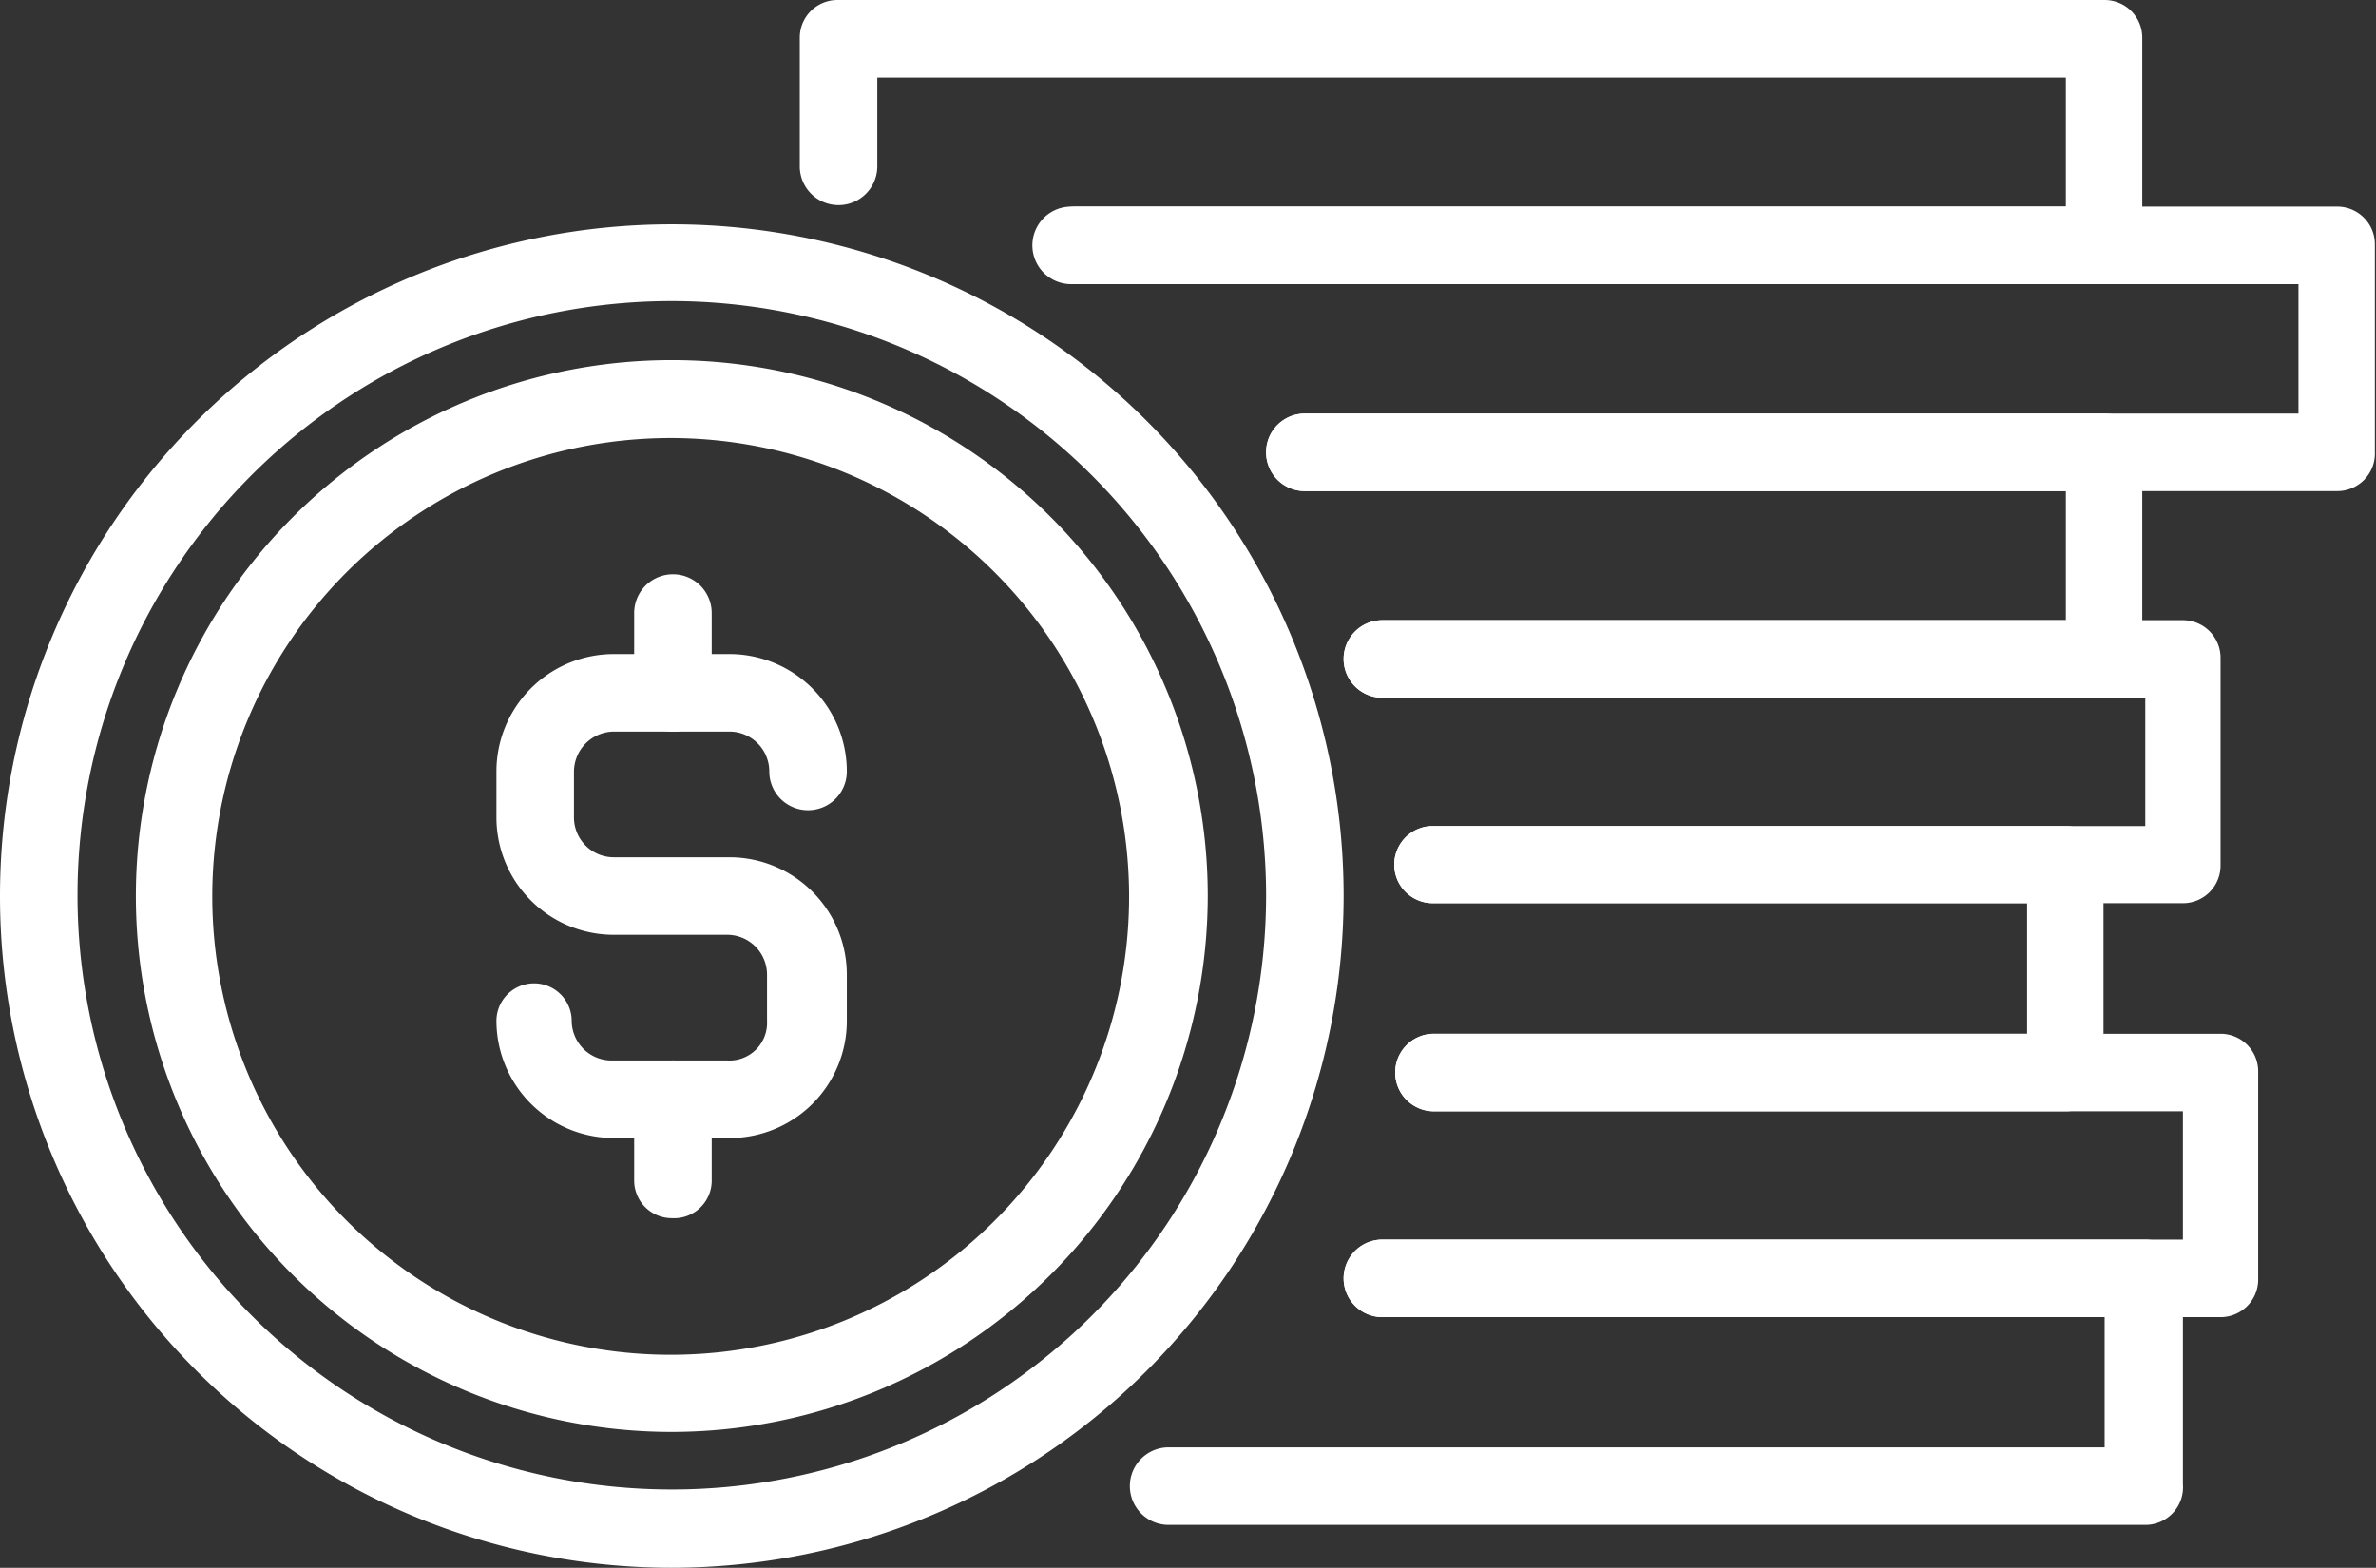 <svg xmlns="http://www.w3.org/2000/svg" viewBox="0 0 63.13 41.66"><rect x="0" y="0" width="63.13" height="41.66" fill="#333333" stroke="none"/><defs><style>.cls-1{fill:#fff;}</style></defs><g id="Layer_2" data-name="Layer 2"><g id="Layer_2-2" data-name="Layer 2"><path class="cls-1" d="M19.39,30.24H16.31a3.12,3.12,0,0,1-3.12-3.11,1,1,0,0,1,1-1,1,1,0,0,1,1,1,1.06,1.06,0,0,0,1.06,1.05h3.08a1,1,0,0,0,1.05-1.05V25.9a1.06,1.06,0,0,0-1.05-1.06H16.31a3.12,3.12,0,0,1-3.12-3.11V20.5a3.12,3.12,0,0,1,3.12-3.12h3.08A3.12,3.12,0,0,1,22.5,20.5a1,1,0,0,1-2.06,0,1.06,1.06,0,0,0-1.05-1.06H16.31a1.07,1.07,0,0,0-1.06,1.06v1.23a1.06,1.06,0,0,0,1.06,1.05h3.08A3.12,3.12,0,0,1,22.5,25.9v1.23A3.11,3.11,0,0,1,19.39,30.24Z"/><path class="cls-1" d="M17.85,19.44a1,1,0,0,1-1-1V16.29a1,1,0,1,1,2.06,0v2.12A1,1,0,0,1,17.85,19.44Z"/><path class="cls-1" d="M17.85,32.37a1,1,0,0,1-1-1V29.21a1,1,0,1,1,2.06,0v2.13A1,1,0,0,1,17.85,32.37Z"/><path class="cls-1" d="M17.85,38.05A14.24,14.24,0,1,1,32.09,23.81,14.26,14.26,0,0,1,17.85,38.05Zm0-26.41A12.18,12.18,0,1,0,30,23.81,12.19,12.19,0,0,0,17.85,11.64Z"/><path class="cls-1" d="M17.85,41.66A17.85,17.85,0,1,1,35.7,23.81,17.87,17.87,0,0,1,17.85,41.66ZM17.85,8A15.79,15.79,0,1,0,33.64,23.81,15.81,15.81,0,0,0,17.85,8Z"/><path class="cls-1" d="M57,40.52H31.05a1,1,0,0,1,0-2.06H55.92V35H36.73a1,1,0,1,1,0-2.06H57a1,1,0,0,1,1,1v5.5A1,1,0,0,1,57,40.52Z"/><path class="cls-1" d="M59,35H36.73a1,1,0,1,1,0-2.06H58V29.53H38.1a1,1,0,1,1,0-2.06H59a1,1,0,0,1,1,1V34A1,1,0,0,1,59,35Z"/><path class="cls-1" d="M54.89,29.53H38.1a1,1,0,1,1,0-2.06H53.86V24H38.07a1,1,0,1,1,0-2.05H54.89a1,1,0,0,1,1,1v5.5A1,1,0,0,1,54.89,29.53Z"/><path class="cls-1" d="M58,24H38.07a1,1,0,0,1,0-2.05H57V18.54H36.73a1,1,0,1,1,0-2.06H58a1,1,0,0,1,1,1V23A1,1,0,0,1,58,24Z"/><path class="cls-1" d="M55.92,18.54H36.73a1,1,0,1,1,0-2.06H54.89V13.05H34.67a1,1,0,1,1,0-2.06H55.92a1,1,0,0,1,1,1v5.49A1,1,0,0,1,55.92,18.54Z"/><path class="cls-1" d="M62.1,13.05H34.67a1,1,0,1,1,0-2.06h26.4V7.55H28.46a1,1,0,1,1,0-2.06H62.1a1,1,0,0,1,1,1V12A1,1,0,0,1,62.1,13.05Z"/><path class="cls-1" d="M55.92,7.55H28.59a1,1,0,0,1,0-2.06h26.3V2.06H23.31V4.42a1,1,0,0,1-2.06,0V1a1,1,0,0,1,1-1H55.92a1,1,0,0,1,1,1V6.52A1,1,0,0,1,55.92,7.55Z"/></g></g></svg>